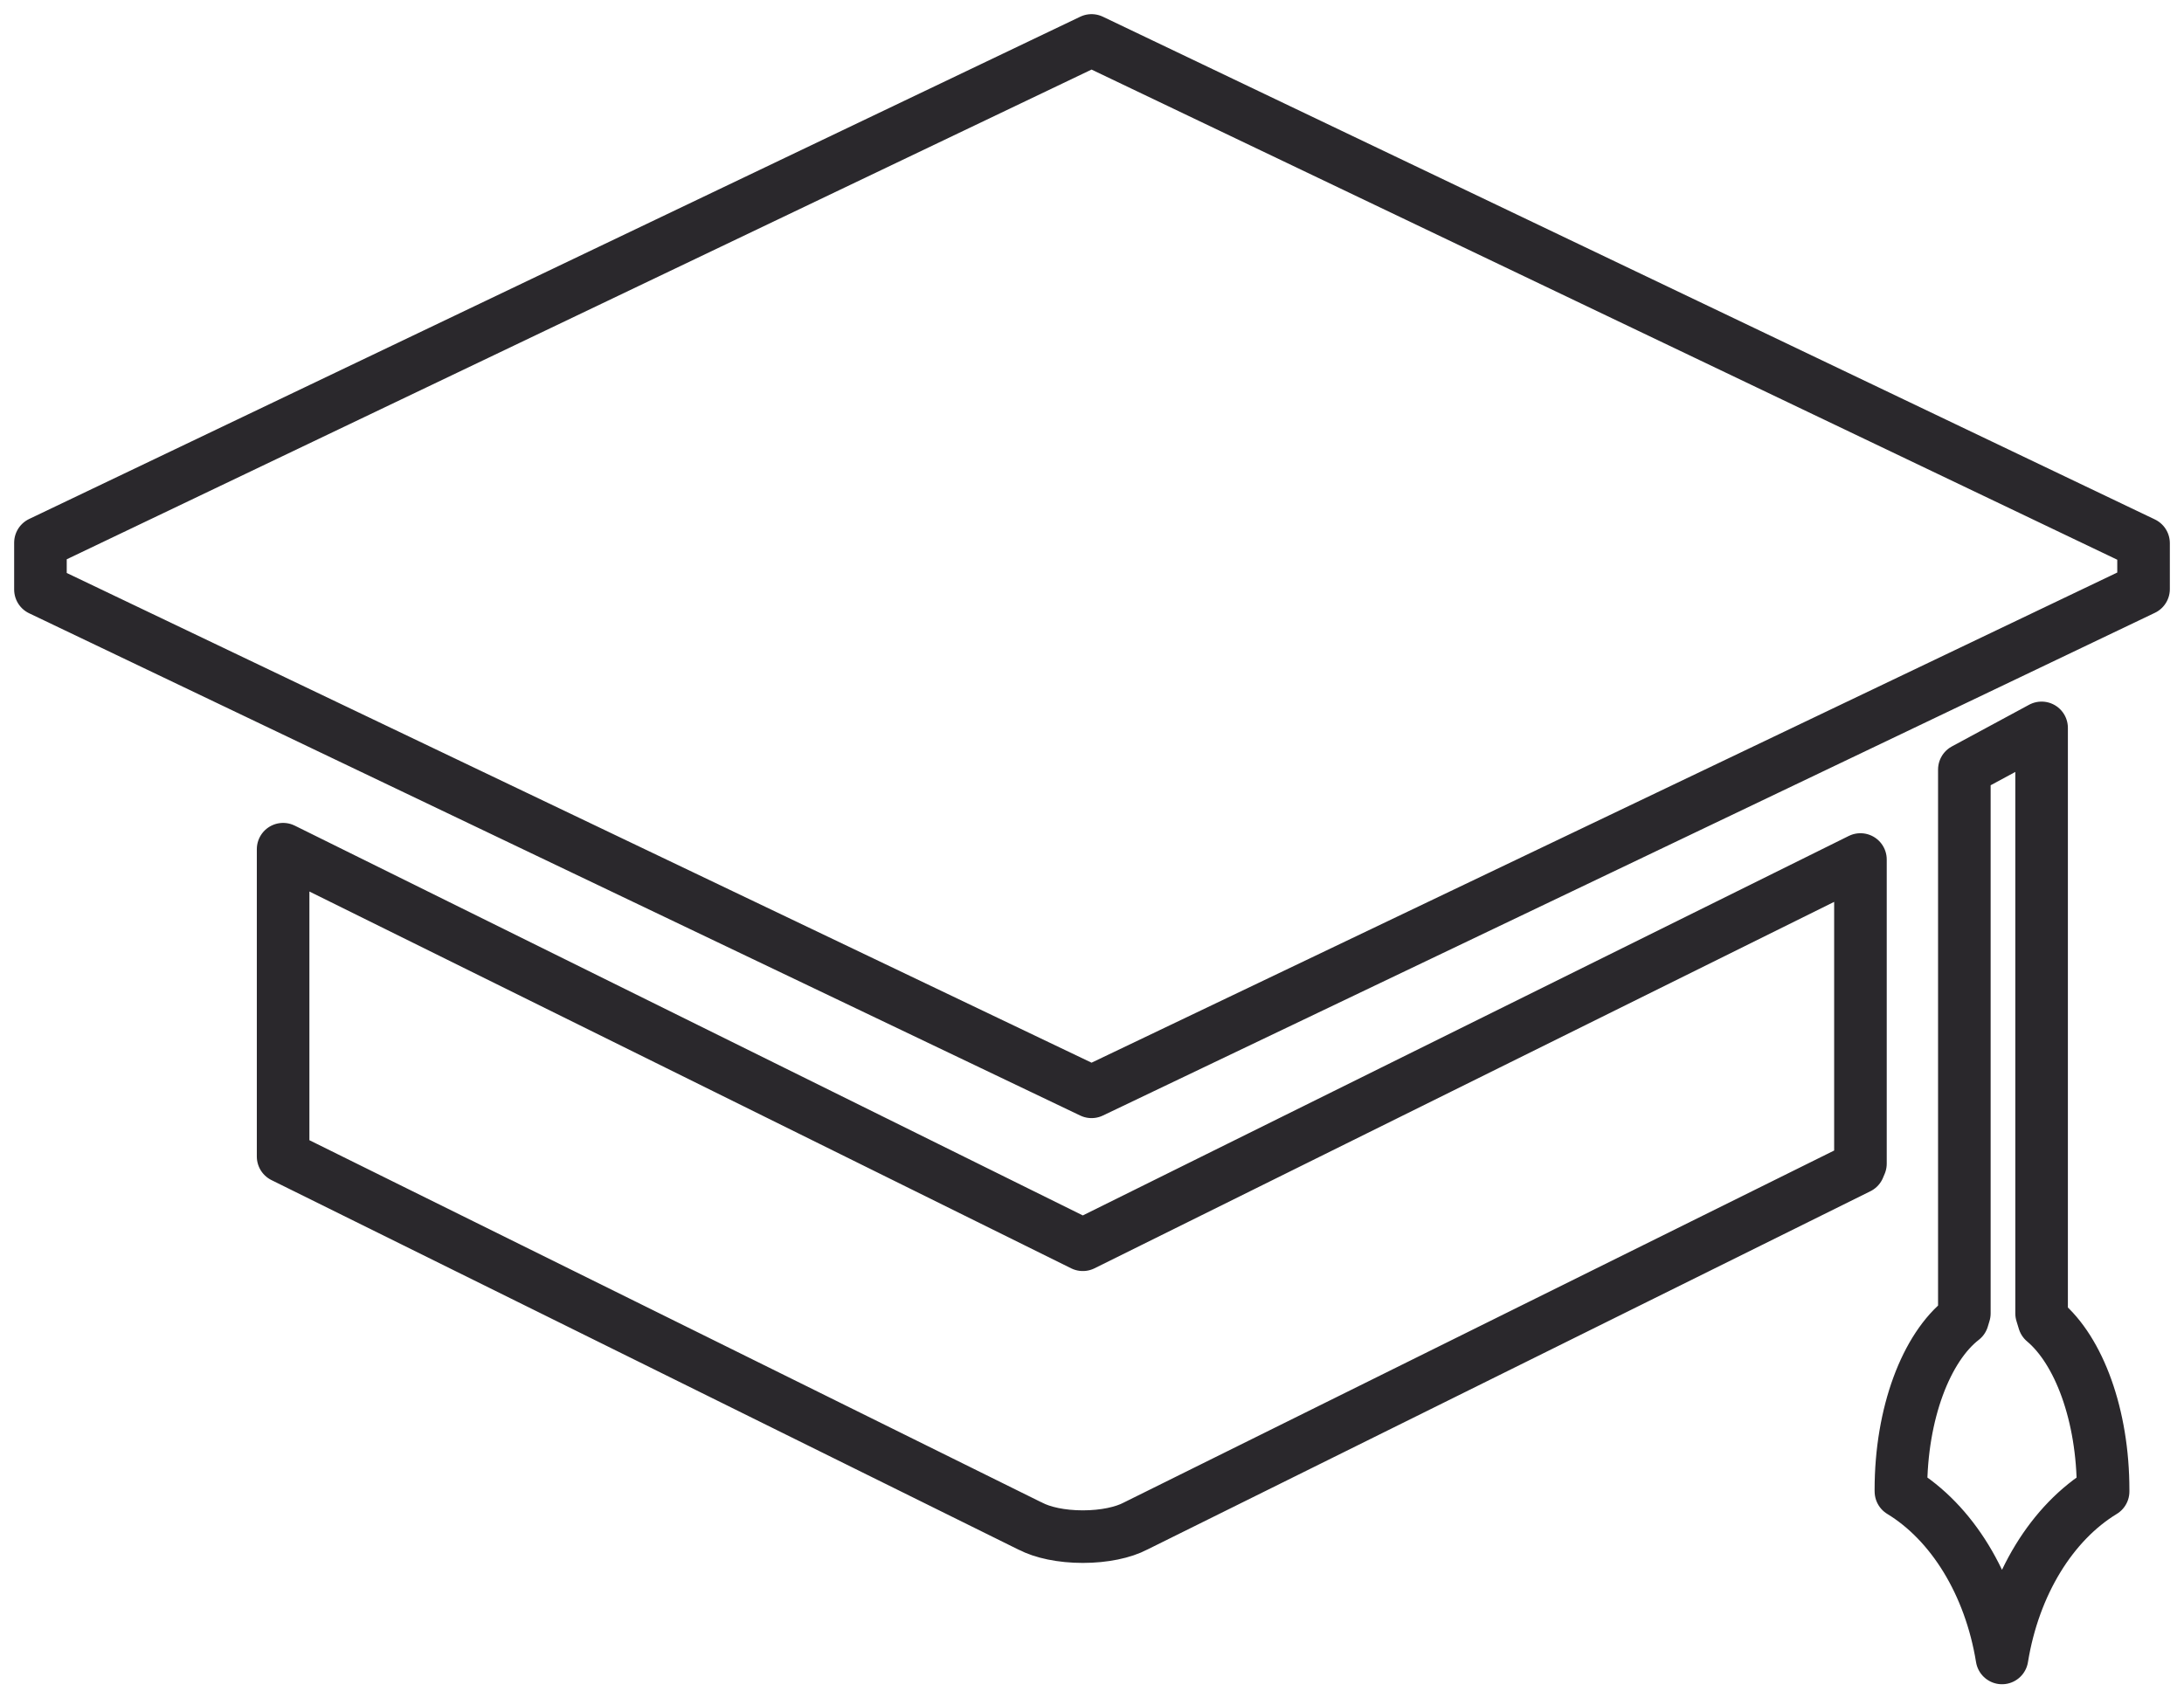 <?xml version="1.0" encoding="UTF-8"?>
<svg width="54px" height="42px" viewBox="0 0 54 42" version="1.1" xmlns="http://www.w3.org/2000/svg" xmlns:xlink="http://www.w3.org/1999/xlink">
    <!-- Generator: Sketch 63 (92445) - https://sketch.com -->
    <title>Education</title>
    <desc>Created with Sketch.</desc>
    <g id="Icons" stroke="none" stroke-width="1" fill="none" fill-rule="evenodd" stroke-linecap="round" stroke-linejoin="round">
        <g id="Line-art-icons" transform="translate(-267, -4042)" stroke="#2A282C" stroke-width="1.3">
            <g id="Education" transform="translate(263, 4033)">
                <path d="M54.479,27 L54.479,41.479 L54.539,41.675 C55.401,42.398 56,43.993 56,45.845 C56,45.858 56,45.87 56,45.883 C54.74,46.65 53.798,48.167 53.5,50 C53.202,48.167 52.26,46.649 51.001,45.883 L51.001,45.883 L51,45.845 C51,43.946 51.629,42.317 52.526,41.621 L52.526,41.621 L52.569,41.479 L52.569,28.031 L54.479,27 Z M11,30 L30.773,39.782 L50,30.255 L50,37.776 C49.987,37.809 49.973,37.843 49.958,37.876 L49.958,37.876 L32.075,46.739 C31.775,46.897 31.305,47 30.773,47 C30.242,47 29.772,46.897 29.476,46.739 L29.476,46.739 L29.472,46.739 L11,37.6 L11,30 Z M30.989,10 L57,22.432 L57,23.568 L30.989,36 L5,23.579 L5,22.421 L30.989,10 Z" id="Combined-Shape"></path>
            </g>
        </g>
    </g>
</svg>